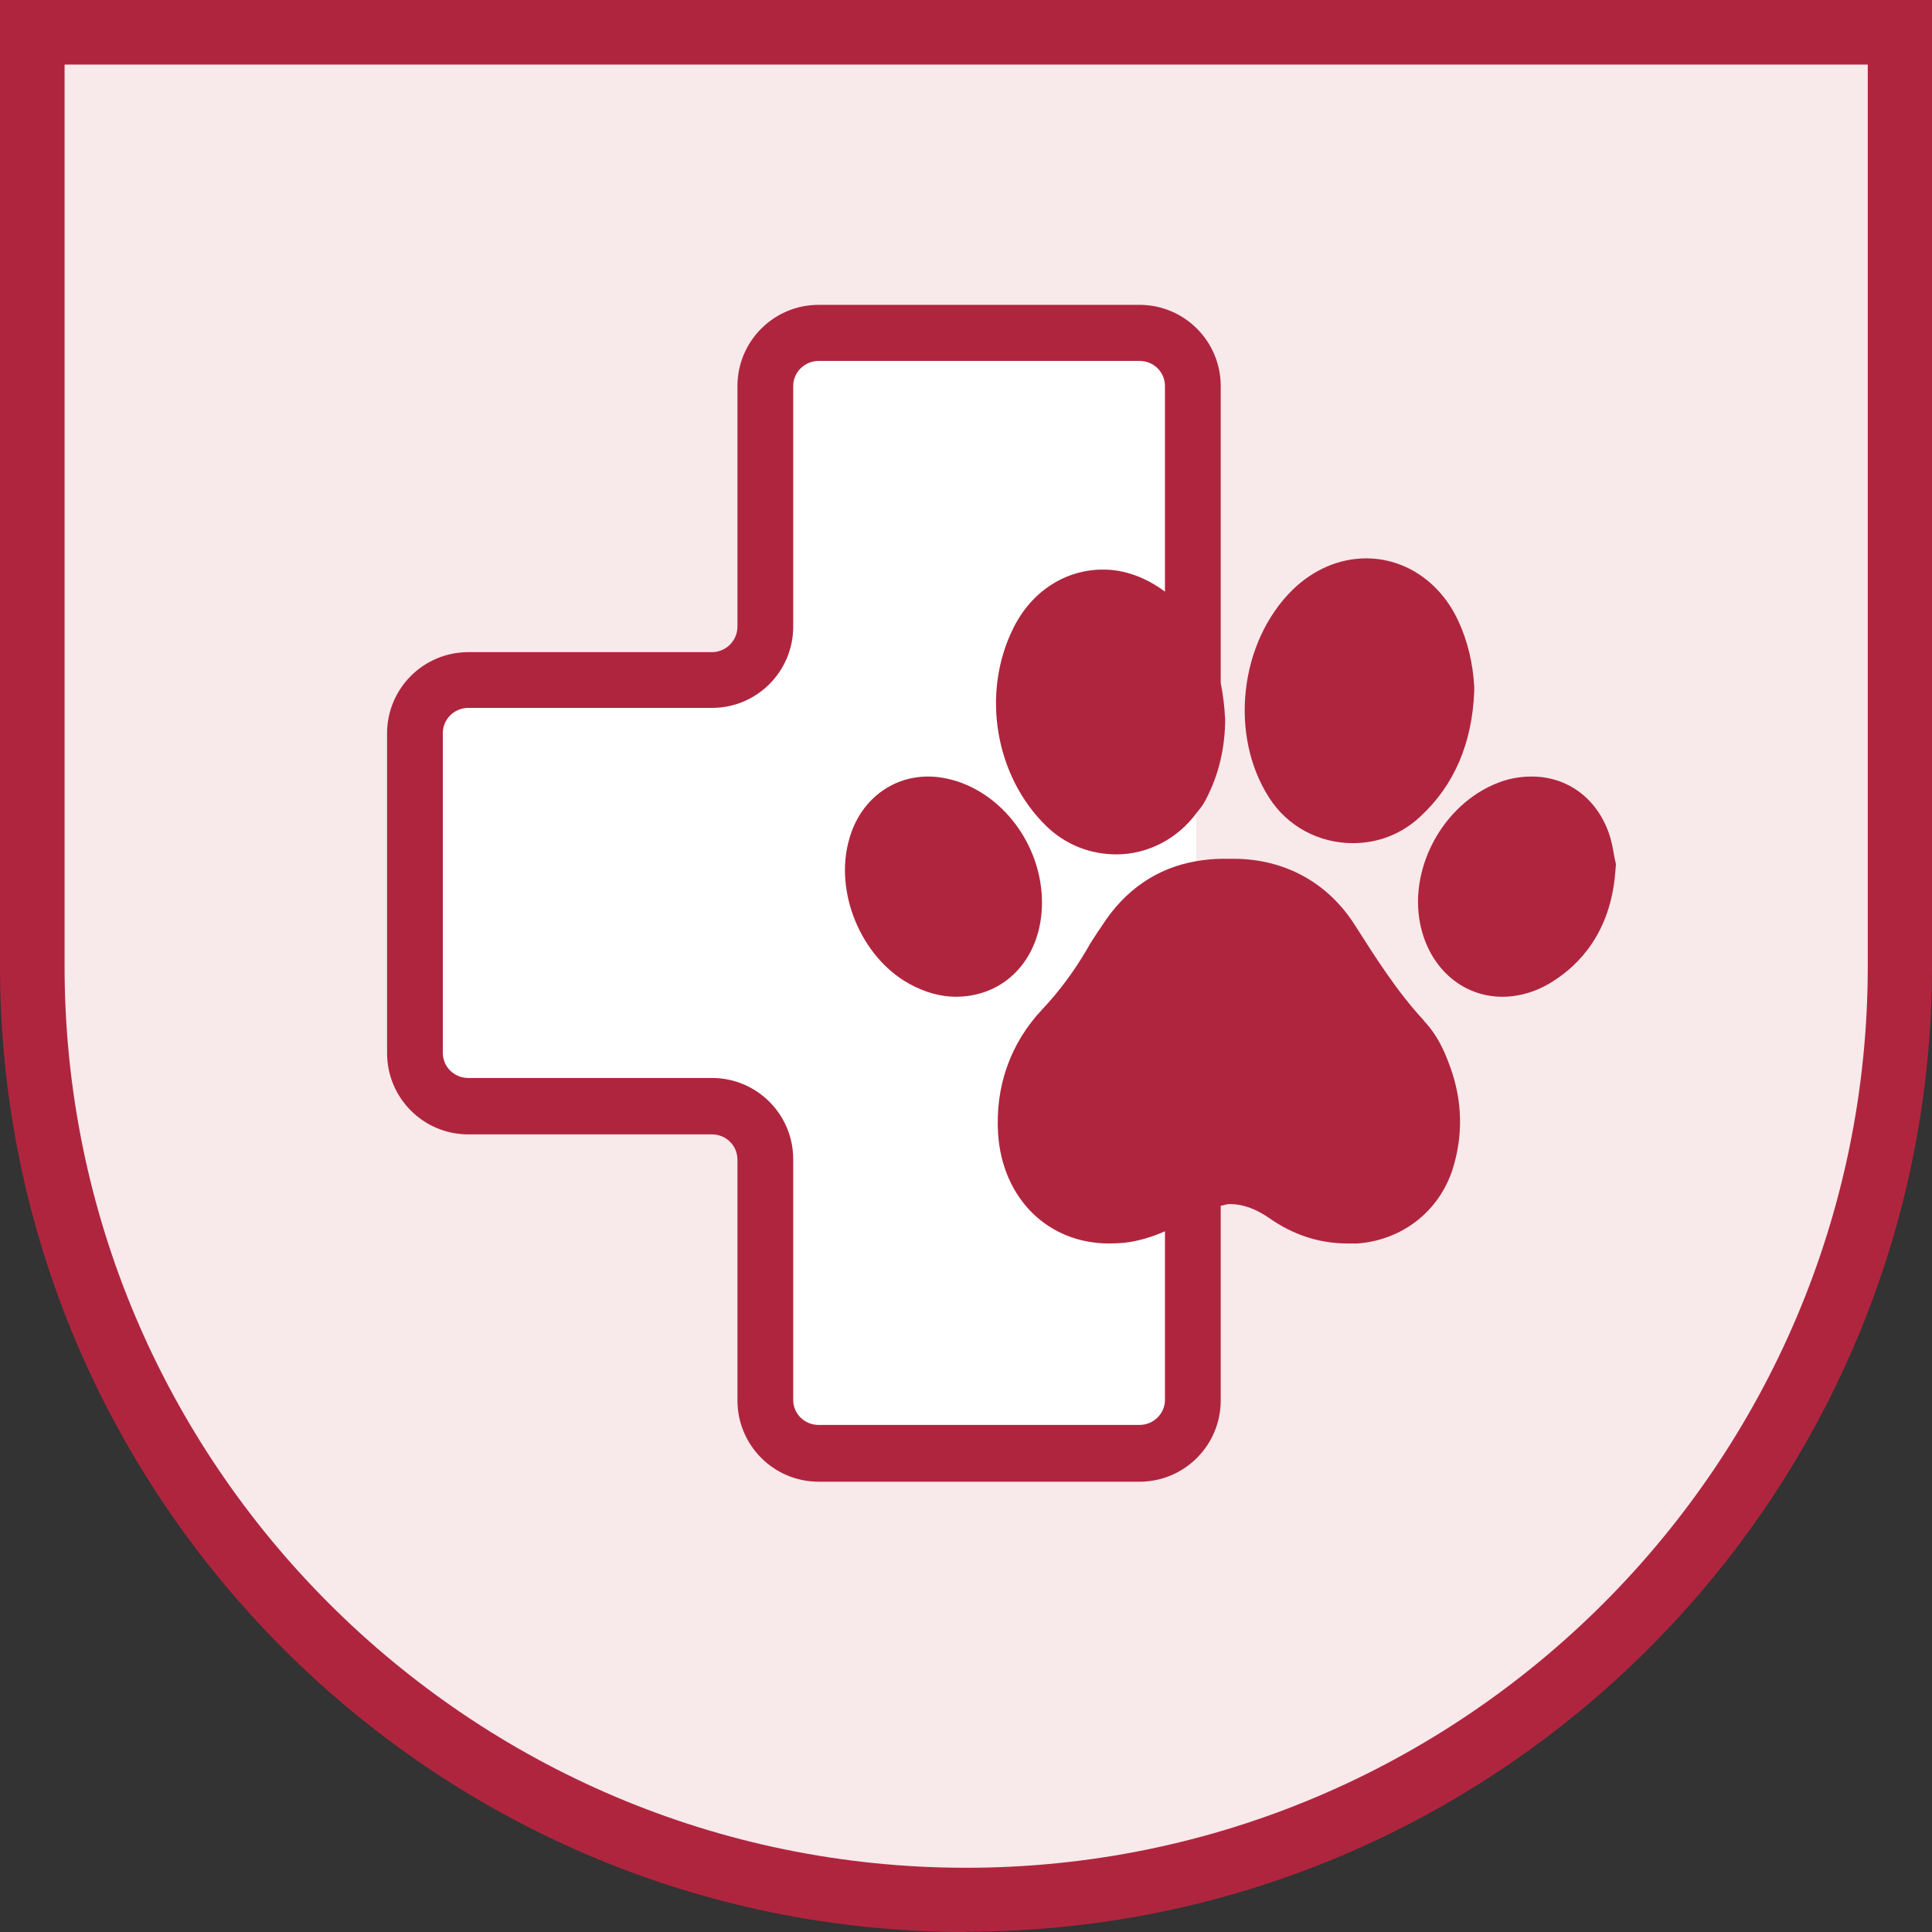 <?xml version="1.0" encoding="UTF-8"?>
<svg id="Capa_2" data-name="Capa 2" xmlns="http://www.w3.org/2000/svg" viewBox="0 0 56.85 56.85">
  <rect x="0" y="0" width="56.85" height="56.85" fill="#333333" stroke="none"/>
  <defs>
    <style>
      .cls-1 {
        fill: #b0253e;
      }

      .cls-2 {
        fill: #fff;
      }

      .cls-3 {
        fill: #f8e9eb;
      }
    </style>
  </defs>
  <g id="Capa_1-2" data-name="Capa 1">
    <g id="F.Escudo_veterinaria" data-name="F.Escudo veterinaria">
      <g>
        <path class="cls-3" d="m.95.95v27.48c0,15.17,12.3,27.48,27.47,27.48s27.48-12.3,27.48-27.48V.95H.95Z"/>
        <path class="cls-1" d="m28.42,56.85C12.75,56.85,0,44.1,0,28.42V0h56.85v28.42c0,15.67-12.75,28.42-28.42,28.42ZM1.9,1.9v26.53c0,14.63,11.9,26.53,26.53,26.53s26.53-11.9,26.53-26.53V1.9H1.9Z"/>
      </g>
      <g>
        <path class="cls-2" d="m32.85,25.14c-.78,0-1.5-.29-2.06-.83-1.51-1.47-1.92-3.91-.98-5.81.53-1.09,1.53-1.74,2.65-1.74.65,0,1.28.23,1.82.65v-6.05c0-.41-.34-.74-.75-.74h-9.44c-.42,0-.75.33-.75.74v7.08c0,1.32-1.07,2.39-2.39,2.39h-7.17c-.42,0-.75.33-.75.74v9.41c0,.41.34.74.75.74h7.17c1.32,0,2.39,1.07,2.39,2.39v7.08c0,.41.34.74.75.74h9.44c.42,0,.75-.33.75-.74v-4.96c-.38.17-.78.29-1.2.34-.15,0-.3.02-.44.02-1.8,0-3.14-1.32-3.27-3.22-.09-1.4.36-2.67,1.3-3.67.49-.52.93-1.11,1.31-1.76.1-.18.21-.35.33-.53l.11-.16c.68-1.07,1.64-1.71,2.78-1.91v-1.42c-.55.75-1.42,1.22-2.36,1.22Zm-4.4,4.17c-.1.01-.21.02-.31.02-.47,0-.93-.13-1.4-.39-1.41-.79-2.2-2.7-1.75-4.25.31-1.12,1.23-1.84,2.32-1.84.28,0,.56.05.85.14,1.45.47,2.51,1.98,2.5,3.59-.01,1.47-.9,2.57-2.21,2.73Z"/>
        <path class="cls-1" d="m41.89,30.02c-.77-.83-1.4-1.82-2.01-2.78-.8-1.27-2.08-1.97-3.59-1.97h-.32c-.26,0-.52.03-.77.07-1.15.2-2.1.84-2.78,1.91l-.11.16c-.12.18-.23.35-.33.53-.38.65-.82,1.24-1.31,1.76-.94,1-1.39,2.27-1.3,3.67.13,1.9,1.47,3.22,3.27,3.22.14,0,.29-.01.44-.02.42-.05.82-.17,1.2-.34v4.96c0,.41-.34.74-.75.74h-9.44c-.42,0-.75-.33-.75-.74v-7.08c0-1.32-1.07-2.39-2.39-2.39h-7.17c-.42,0-.75-.33-.75-.74v-9.41c0-.41.34-.74.75-.74h7.17c1.32,0,2.39-1.07,2.39-2.39v-7.08c0-.41.34-.74.75-.74h9.44c.42,0,.75.33.75.74v6.05c-.55-.41-1.18-.65-1.82-.65-1.12,0-2.12.65-2.65,1.74-.94,1.9-.53,4.34.98,5.81.56.54,1.28.83,2.06.83.94,0,1.81-.47,2.36-1.22.07-.09.15-.18.21-.28.4-.71.61-1.51.63-2.37v-.11c-.02-.37-.06-.73-.13-1.06v-8.74c0-1.32-1.07-2.39-2.39-2.39h-9.44c-1.32,0-2.39,1.07-2.39,2.39v7.08c0,.41-.34.75-.75.75h-7.17c-1.32,0-2.39,1.07-2.39,2.39v9.41c0,1.32,1.07,2.39,2.39,2.39h7.17c.42,0,.75.33.75.75v7.08c0,1.32,1.07,2.39,2.39,2.39h9.44c1.32,0,2.39-1.07,2.39-2.39v-5.73c.09-.01.17-.05.26-.05.39,0,.77.14,1.15.4.72.51,1.5.76,2.32.76.1,0,.19,0,.29,0,1.37-.1,2.49-1.01,2.85-2.34.28-1,.22-2.02-.18-3.02-.11-.29-.31-.77-.71-1.19Z"/>
        <path class="cls-1" d="m47.5,25.2c-.04-.25-.08-.44-.14-.63-.35-1.06-1.22-1.72-2.29-1.72-.28,0-.56.04-.84.13-1.67.55-2.79,2.47-2.44,4.21.26,1.28,1.23,2.14,2.42,2.14.51,0,1.04-.16,1.51-.47.75-.48,1.67-1.42,1.81-3.19l.02-.24-.05-.23Z"/>
        <path class="cls-1" d="m39.81,24.81c.74,0,1.44-.27,1.98-.78,1-.92,1.53-2.16,1.59-3.69v-.14c-.04-.68-.19-1.33-.47-1.93-.52-1.13-1.55-1.84-2.71-1.84-.79,0-1.55.33-2.16.92-1.57,1.54-1.88,4.29-.69,6.13.54.84,1.46,1.33,2.46,1.33Z"/>
        <path class="cls-1" d="m28.16,22.99c-.29-.09-.57-.14-.85-.14-1.09,0-2.01.72-2.32,1.84-.45,1.55.34,3.46,1.75,4.25.47.26.93.39,1.4.39.1,0,.21-.01.31-.02,1.31-.16,2.2-1.26,2.21-2.73.01-1.61-1.05-3.12-2.5-3.59Z"/>
      </g>
    </g>
  </g>
</svg>